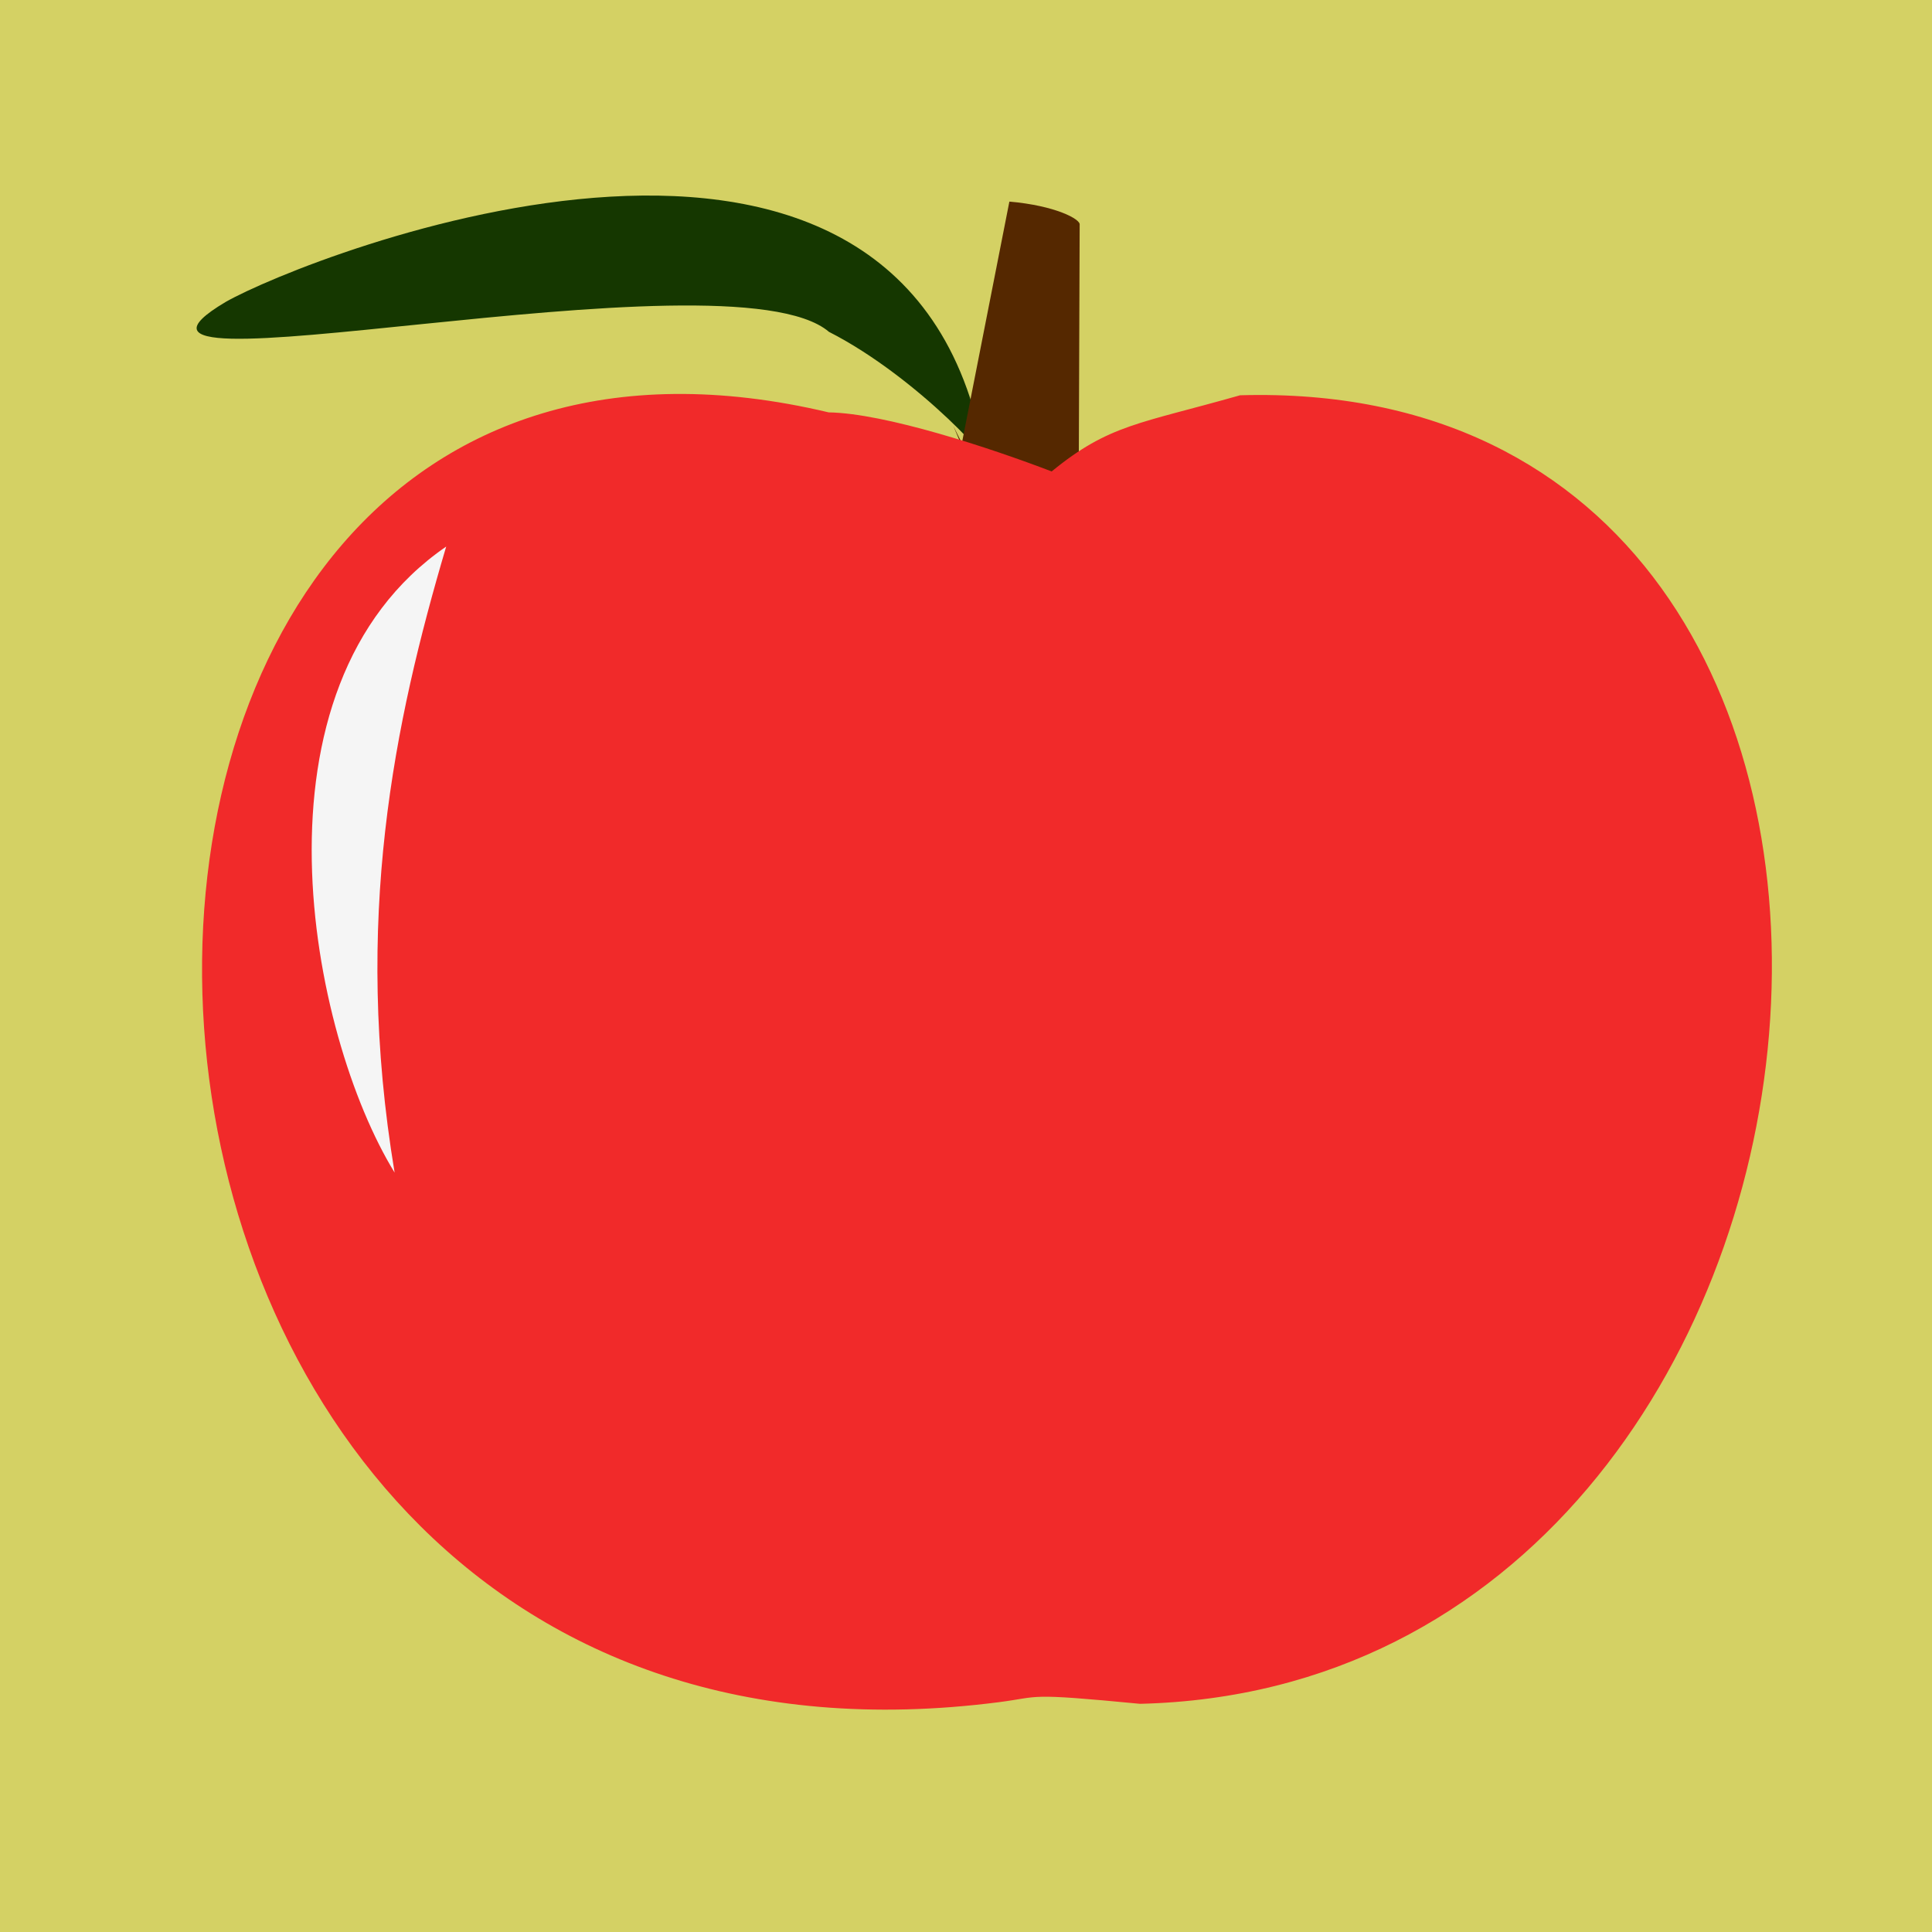 <?xml version="1.0"?>
<svg xmlns:osb="http://www.openswatchbook.org/uri/2009/osb" xmlns="http://www.w3.org/2000/svg" xmlns:xlink="http://www.w3.org/1999/xlink" width="600" height="600" viewBox="0 0 600 600">
  <defs>
    <linearGradient xlink:href="#a" id="b" gradientUnits="userSpaceOnUse" gradientTransform="matrix(1 0 -.051 .963 24.622 18.92)" x1="357.03" y1="530.032" x2="360.464" y2="534.581"/>
    <linearGradient id="a" osb:paint="solid">
      <stop offset="0" stop-color="#f12a2a"/>
    </linearGradient>
  </defs>
  <path fill="#d4d164" d="M-22.857-17.143h651.429v642.857H-22.857z"/>
  <g fill="#f12a2a">
    <g stroke-width="0">
      <path d="M306.216 144.679c5.72 2.207-20.962-27.454-48.772-41.619-31.182-26.67-242.07 23.211-187.364-9.287 25.19-14.35 214.662-89.808 236.13 50.917z" fill="#153700"/>
      <path d="M296.054 132.28l9.218 21.656c13.185 25.442 23.907 25.615 29.727-1.528L335.3 69.8c.342-1.73-7.63-5.97-21.83-7.188L298.723 137.6z" fill="#552800"/>
    </g>
    <path d="M150.252 389.89c-196.811-54.626-189.378 372.461 38.08 338.321 9.707-1.456 5.76-2.503 31.725.418 171.222-4.828 197.423-349.12 22.435-343.226-22.507 7.499-29.328 7.599-42.249 19.977-13.758-6.163-37.367-15.263-49.991-15.49z" fill="url(#b)" transform="matrix(1.385 0 0 1.184 49.266 -333.561)"/>
    <path d="M138.568 169.743c-63.611 43.712-42.364 151.57-16.018 194.415-13.015-78.256-.142-139.802 16.018-194.415z" fill="#f5f5f5"/>
  </g>
</svg>
